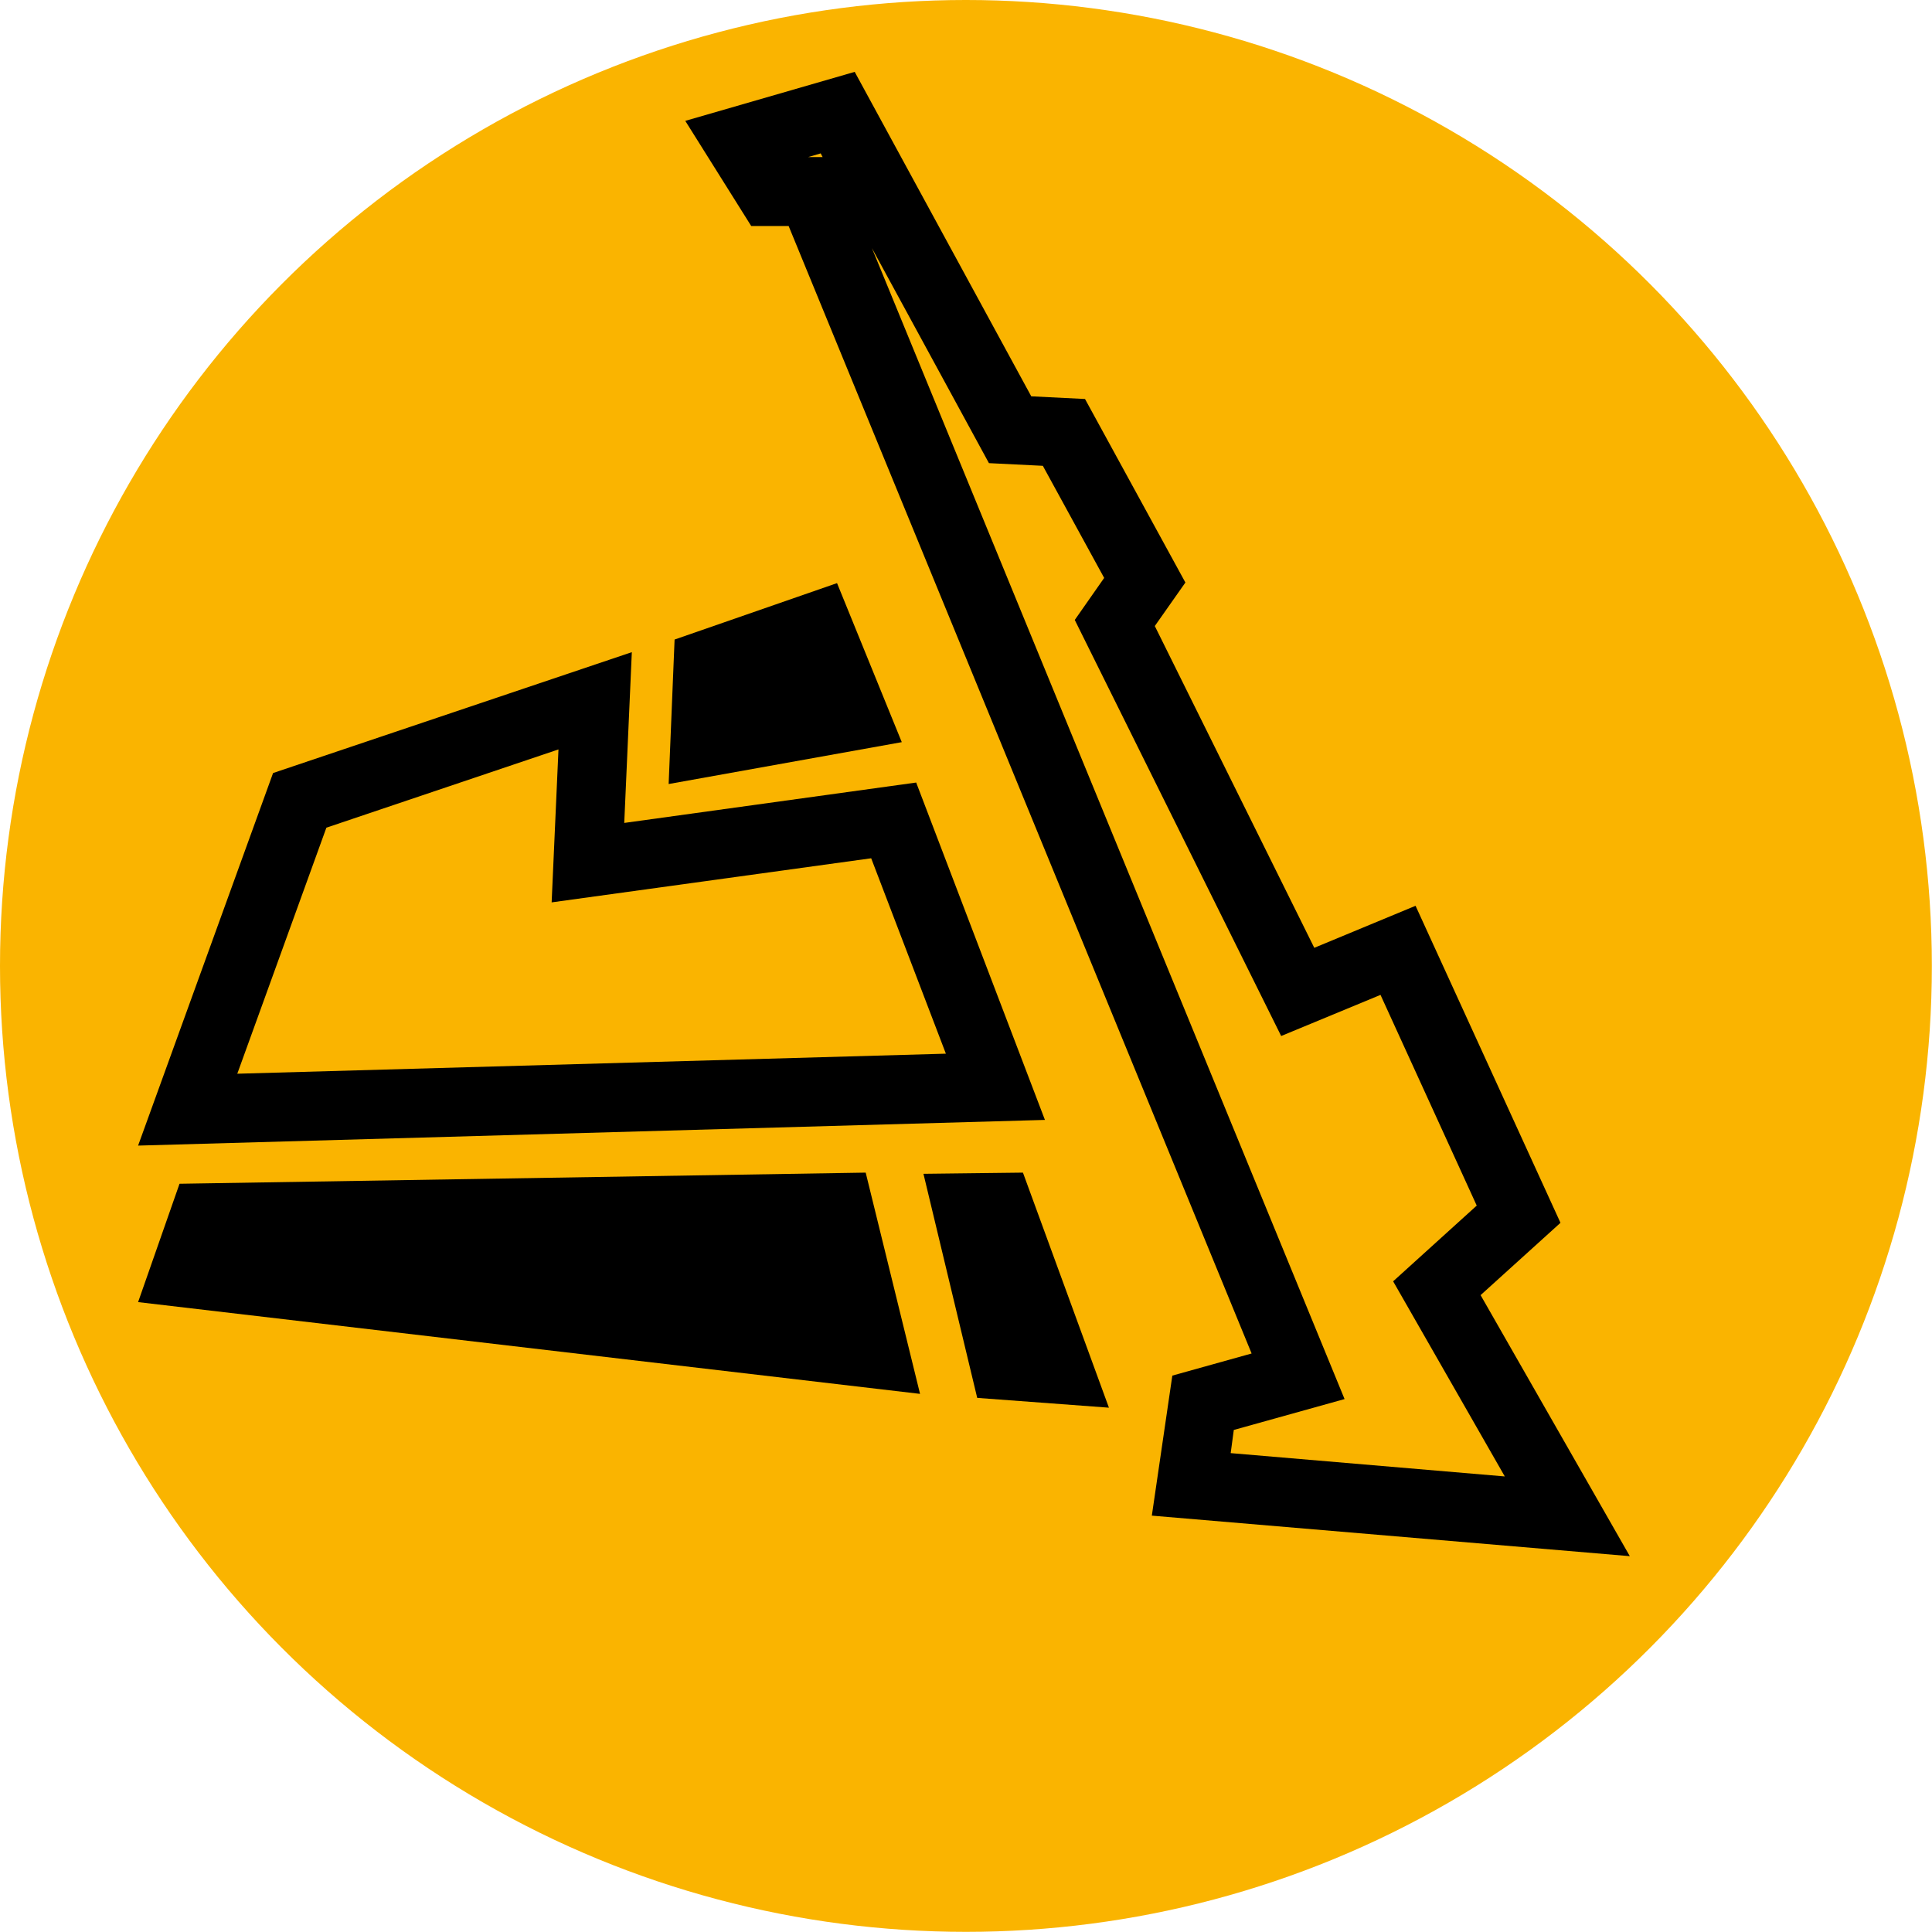 <?xml version="1.0" encoding="utf-8"?>
<!-- Generator: Adobe Illustrator 28.3.0, SVG Export Plug-In . SVG Version: 6.00 Build 0)  -->
<svg version="1.1" xmlns="http://www.w3.org/2000/svg" xmlns:xlink="http://www.w3.org/1999/xlink" x="0px" y="0px"
	 viewBox="0 0 130.11 130.11" style="enable-background:new 0 0 130.11 130.11;" xml:space="preserve">
<style type="text/css">
	.st0{fill-rule:evenodd;clip-rule:evenodd;fill:#FAB400;}
</style>
<g id="Слой_8">
	<g>
		<g>
			<circle class="st0" cx="65.05" cy="65.05" r="65.05"/>
		</g>
		<g>
			<g>
				<path d="M109.76,104.8l-32.19-2.73l1.38-9.43l5.34-1.49L53.11,15.22l-2.52,0l-4.44-7.08l11.41-3.3l11.89,21.85l3.62,0.18
					l6.76,12.36l-2.06,2.93l10.74,21.67L95.33,61l9.76,21.35l-5.38,4.87L109.76,104.8z M82.88,97.86l18.46,1.57l-7.52-13.14
					l5.63-5.1l-6.48-14.19l-6.69,2.77l-13.9-28.02l1.98-2.83l-4.13-7.55l-3.63-0.18l-7.88-14.48l31.83,77.51l-7.46,2.08L82.88,97.86
					z M55.27,10.33l-0.85,0.25l0.98,0L55.27,10.33z"/>
			</g>
			<g>
				<path d="M9.3,77.15l9.09-25.09l24.16-8.14l-0.51,11.5l19.66-2.72l8.67,22.72L9.3,77.15z M21.98,55.74l-6,16.57l47.72-1.35
					L58.67,57.8l-21.52,2.97l0.46-10.3L21.98,55.74z"/>
			</g>
			<polygon points="56.37,39.27 45.43,43.07 45.03,52.8 60.73,49.98 			"/>
		</g>
	</g>
	<polygon points="12.09,79.72 9.3,87.69 61.96,93.87 58.3,78.97 	"/>
	<polygon points="62.19,79.05 65.81,94.14 74.68,94.8 68.89,78.97 	"/>
</g>
<g id="Слой_7">
</g>
<g id="Слой_6">
</g>
<g id="Слой_5">
</g>
<g id="Слой_4">
</g>
<g id="Слой_3">
</g>
<g id="Слой_2">
</g>
</svg>
